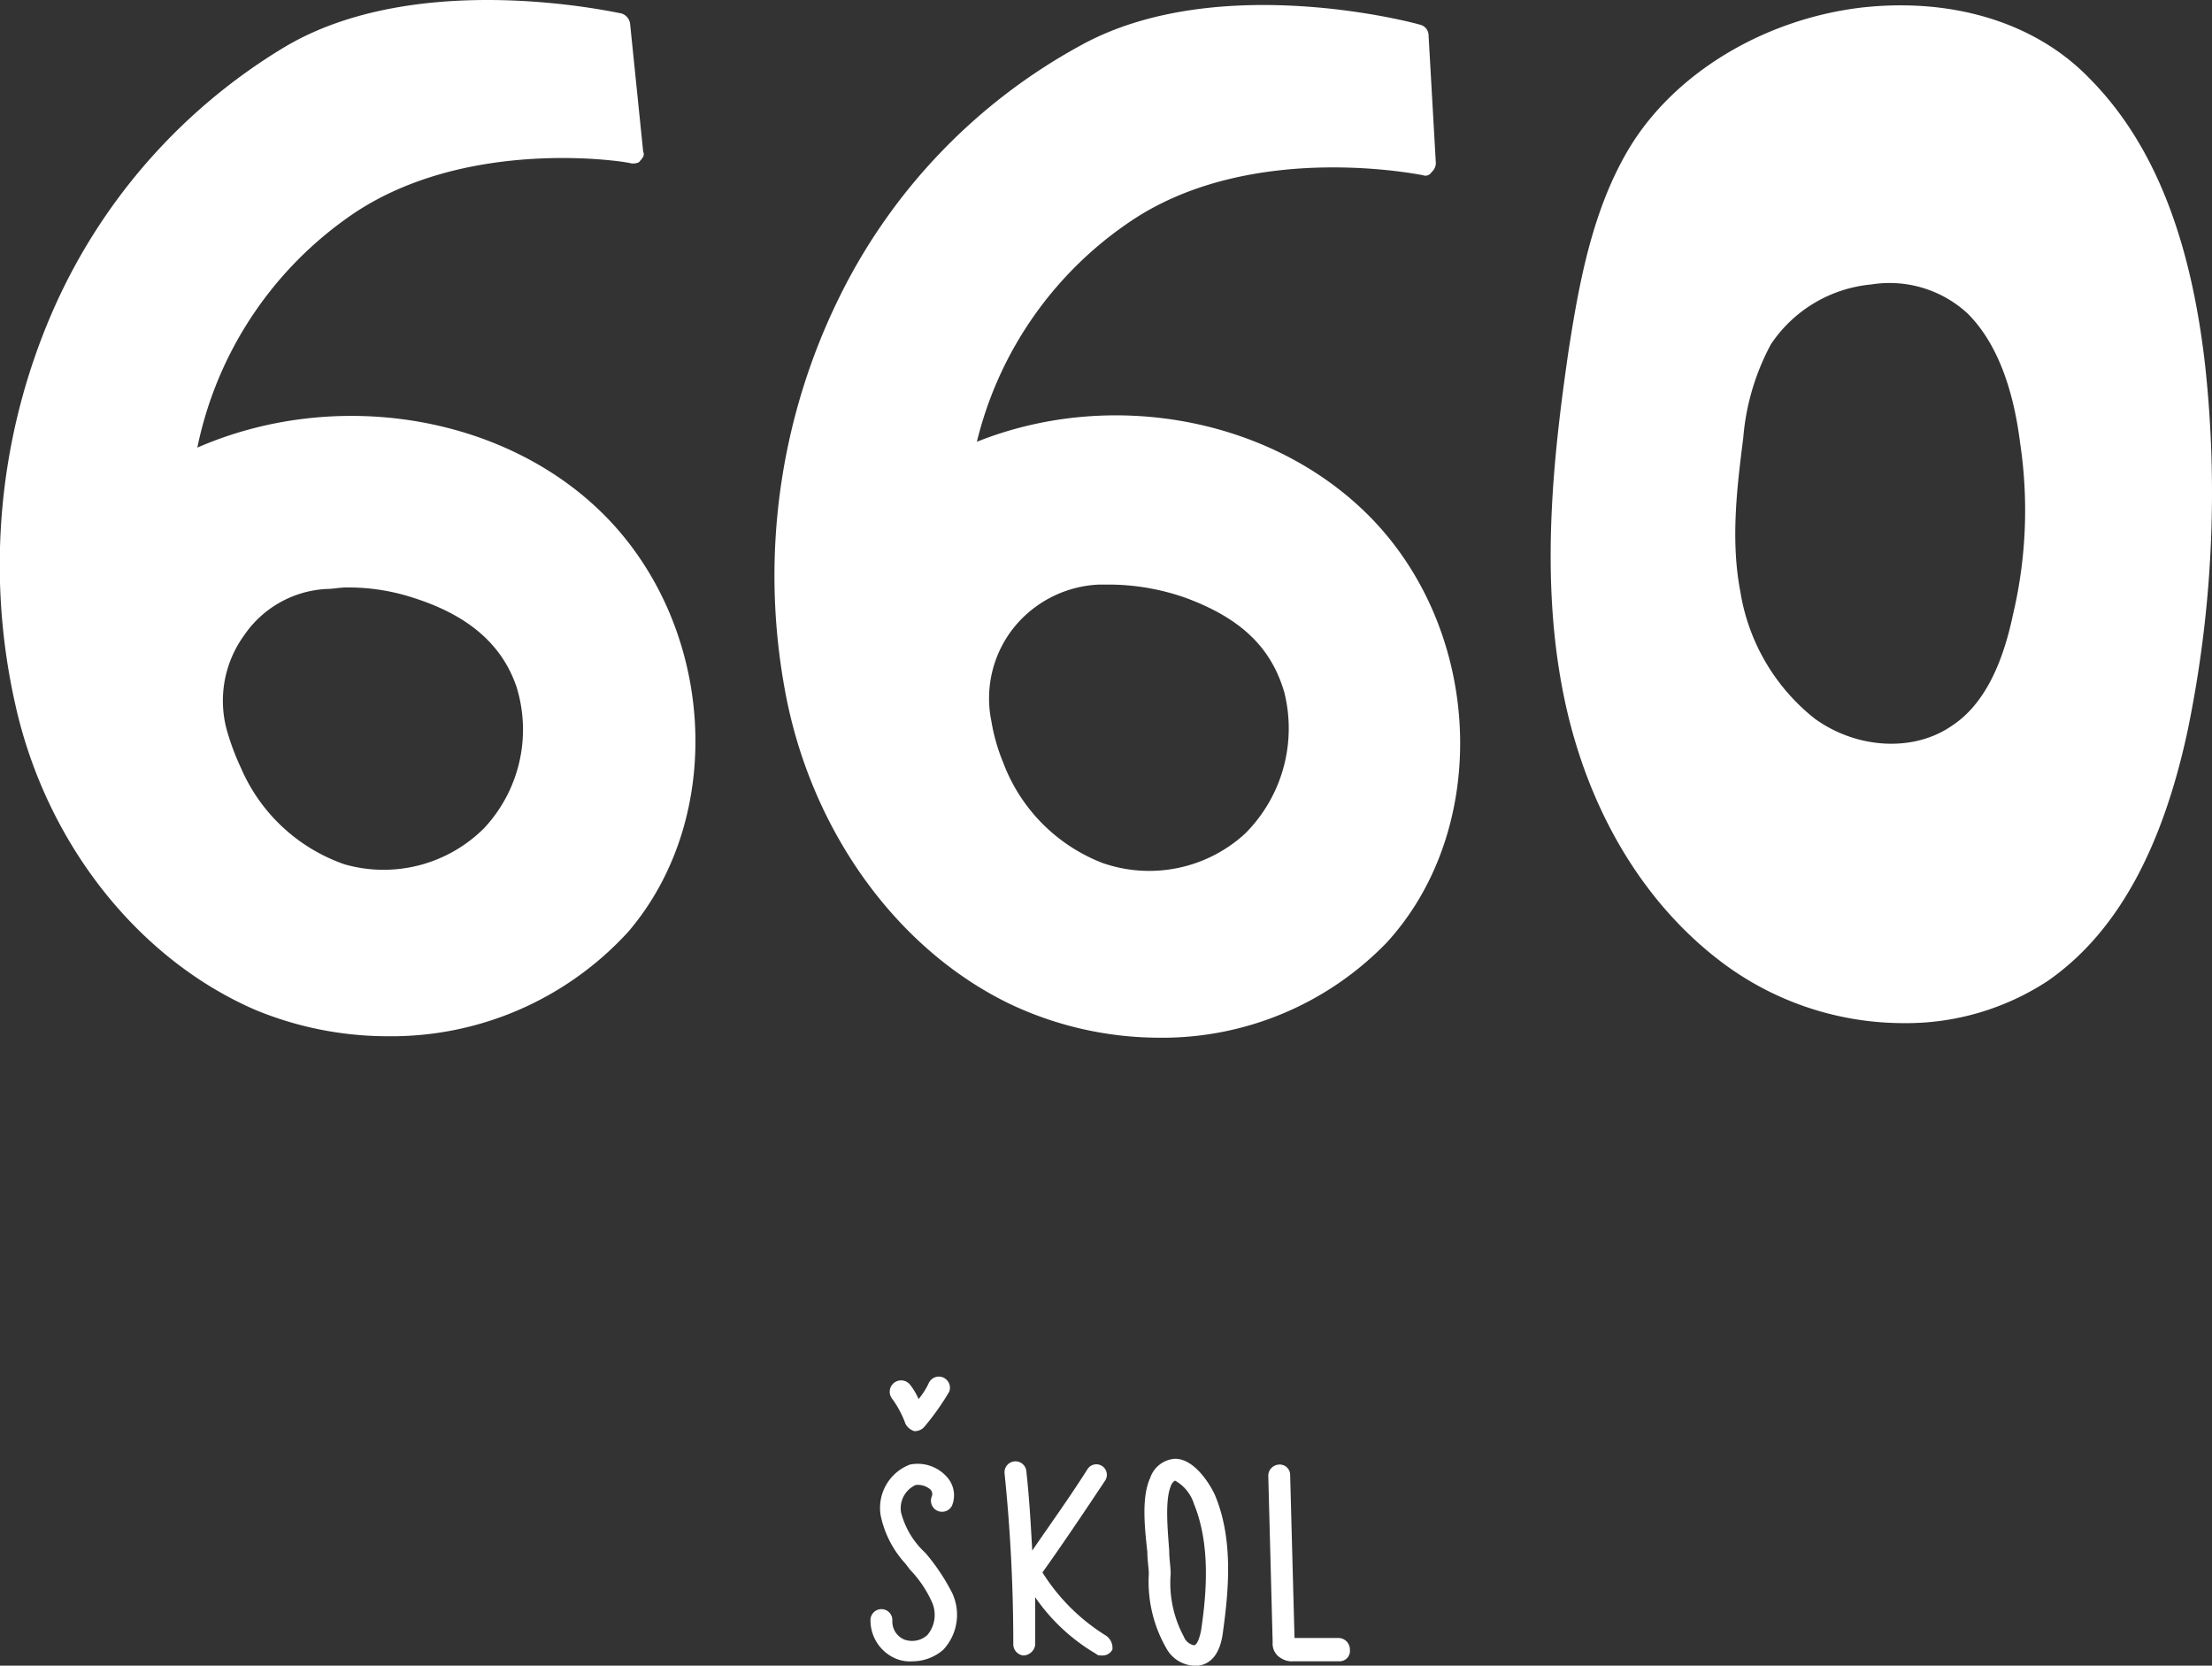 <?xml version="1.0" encoding="UTF-8" standalone="no"?>
<svg xmlns="http://www.w3.org/2000/svg" viewBox="0 0 151.81 114.321">
  <rect x="0" y="0" width="151.81" height="114.321" fill="#333333" stroke="none"/>
  <defs>
    <style>
      .cls-1 {
        fill: #fff;
      }
    </style>
  </defs>
  <g id="_3_skoly" data-name="3_skoly" transform="translate(-25.257 -34.979)">
    <g id="Group_225" data-name="Group 225">
      <path id="Path_1609" data-name="Path 1609" class="cls-1" d="M88.8,141.6l-.3-.3a5.723,5.723,0,0,1-1.4-2.5,1.747,1.747,0,0,1,1-1.9,1.314,1.314,0,0,1,1,.3.44.44,0,0,1,.1.5.762.762,0,0,0,1.4.6,1.875,1.875,0,0,0-.4-2,2.672,2.672,0,0,0-2.5-.8,3.178,3.178,0,0,0-2,3.5,6.974,6.974,0,0,0,1.7,3.3l.3.4a7.821,7.821,0,0,1,1.5,2.2,2.15,2.15,0,0,1-.3,2.3,1.566,1.566,0,0,1-1.6.3,1.34,1.34,0,0,1-.8-1.3.752.752,0,0,0-1.5-.1,2.847,2.847,0,0,0,1.7,2.7,2.537,2.537,0,0,0,1.2.2,3.227,3.227,0,0,0,2.1-.8,3.522,3.522,0,0,0,.6-3.9A14.079,14.079,0,0,0,88.8,141.6Z"></path>
      <path id="Path_1610" data-name="Path 1610" class="cls-1" d="M101.1,147.2a13.573,13.573,0,0,1-4.3-4.3c1.5-2.1,2.9-4.2,4.3-6.3a.721.721,0,0,0-1.2-.8c-1.2,1.9-2.5,3.7-3.8,5.6-.1-1.8-.2-3.6-.4-5.4a.752.752,0,1,0-1.5.1,114.6,114.6,0,0,1,.6,11.7.773.773,0,0,0,.7.8h0a.849.849,0,0,0,.8-.7v-3.3a13.145,13.145,0,0,0,4.2,3.9c.1.1.2.1.4.1a.755.755,0,0,0,.7-.4A1.016,1.016,0,0,0,101.1,147.2Z"></path>
      <path id="Path_1611" data-name="Path 1611" class="cls-1" d="M105.9,135.1h0a1.922,1.922,0,0,0-1.7,1.3c-.6,1.3-.4,3.3-.2,5.1,0,.6.1,1.1.1,1.5a9.168,9.168,0,0,0,1.2,5.1,2.282,2.282,0,0,0,1.9,1.2h.3c.7-.1,1.5-.6,1.7-2.4.4-2.9.7-6.4-.6-9.4C108.1,136.5,107.1,135.1,105.9,135.1Zm1.8,11.7c-.1.6-.3,1.1-.5,1.1a.953.953,0,0,1-.7-.6,7.773,7.773,0,0,1-.9-4.3h0c0-.5-.1-1-.1-1.6-.1-1.4-.3-3.4.1-4.4a.692.692,0,0,1,.3-.4,2.769,2.769,0,0,1,1.3,1.6C108.3,140.9,108.1,144.1,107.7,146.8Z"></path>
      <path id="Path_1612" data-name="Path 1612" class="cls-1" d="M117.1,147.4h-3l-.3-11.2a.713.713,0,0,0-.8-.7h0a.773.773,0,0,0-.7.8l.3,11.4a1.136,1.136,0,0,0,.6,1.1,1.345,1.345,0,0,0,.8.2h3.2a.713.713,0,0,0,.7-.8A.789.789,0,0,0,117.1,147.4Z"></path>
      <path id="Path_1613" data-name="Path 1613" class="cls-1" d="M87.4,132.7a1.024,1.024,0,0,0,.6.5h.1a.864.864,0,0,0,.6-.3,17.424,17.424,0,0,0,1.7-2.4.762.762,0,0,0-1.4-.6,4.888,4.888,0,0,1-.7,1.1,4.372,4.372,0,0,0-.6-1,.781.781,0,1,0-1.2,1A6.8,6.8,0,0,1,87.4,132.7Z"></path>
    </g>
    <g id="Group_226" data-name="Group 226">
      <path id="Path_1614" data-name="Path 1614" class="cls-1" d="M66.6,70.2c-6.9-6.8-18.4-8.6-27.8-4.5A25.626,25.626,0,0,1,49,50c8-5.8,19.5-3.9,19.6-3.8.2,0,.5,0,.6-.2.2-.2.3-.4.2-.6l-.9-8.8a.858.858,0,0,0-.6-.7c-.6-.1-14-3.1-23.1,2.3a39.723,39.723,0,0,0-16,18.3,43.587,43.587,0,0,0-2.5,26.8c2.1,9.5,8.4,17.5,16.5,21a23.816,23.816,0,0,0,9.1,1.8,22,22,0,0,0,16.5-7.2C75.2,90.9,74.3,77.8,66.6,70.2ZM58.5,91.8a9.755,9.755,0,0,1-9.6,2.5,12.039,12.039,0,0,1-7.1-6.6,16.932,16.932,0,0,1-1-2.7A7.645,7.645,0,0,1,42,78.6a7.3,7.3,0,0,1,5.7-3.2c.4,0,.9-.1,1.3-.1a14.264,14.264,0,0,1,4.6.7c3.8,1.2,6.1,3.2,7.1,6.1A9.911,9.911,0,0,1,58.5,91.8Z"></path>
      <path id="Path_1615" data-name="Path 1615" class="cls-1" d="M119.8,71c-6.6-7.2-18-9.5-27.5-5.7A25.5,25.5,0,0,1,103.1,50c8.3-5.4,19.7-3,19.8-3a.481.481,0,0,0,.6-.2.864.864,0,0,0,.3-.6l-.5-8.8a.752.752,0,0,0-.5-.7c-.6-.2-13.9-3.7-23.2,1.3A39.53,39.53,0,0,0,82.8,55.5a43.264,43.264,0,0,0-3.7,26.7c1.7,9.6,7.6,17.9,15.5,21.7a24.014,24.014,0,0,0,10.1,2.3,21.423,21.423,0,0,0,15.7-6.5C127.4,92.1,127.1,79,119.8,71Zm-9.1,21.2a9.735,9.735,0,0,1-9.8,2,11.853,11.853,0,0,1-6.8-6.9,12.9,12.9,0,0,1-.8-2.8,7.784,7.784,0,0,1,1.5-6.4,7.953,7.953,0,0,1,5.9-3h.6a15.951,15.951,0,0,1,5.3.9h0c3.8,1.4,5.9,3.4,6.8,6.5A10.2,10.2,0,0,1,110.7,92.2Z"></path>
      <path id="Path_1616" data-name="Path 1616" class="cls-1" d="M176.6,60.1c-1-8.9-3.6-15.4-8-19.8-3.7-3.8-9.4-5.5-15.6-4.8-6.7.8-12.8,4.5-15.9,9.6-2.6,4.3-3.5,9.5-4.2,14-1,6.9-1.9,14.9-.5,22.7,1.5,8.4,5.6,15.3,11.4,19.5a20.758,20.758,0,0,0,12.1,3.9,17.7,17.7,0,0,0,9.9-2.9c4.6-3.2,7.8-8.8,9.6-17.2A80.745,80.745,0,0,0,176.6,60.1ZM163.4,77.2c-.8,3.8-2.2,6.3-4.2,7.6-2.6,1.8-6.5,1.6-9.4-.5a13.92,13.92,0,0,1-5.1-8.7c-.7-3.6-.2-7.4.2-10.6a16.325,16.325,0,0,1,1.9-6.4,9.321,9.321,0,0,1,6.9-4.1,7.9,7.9,0,0,1,6.6,2c1.9,1.9,3.1,4.9,3.6,8.9A31.131,31.131,0,0,1,163.4,77.2Z"></path>
    </g>
  </g>
</svg>
